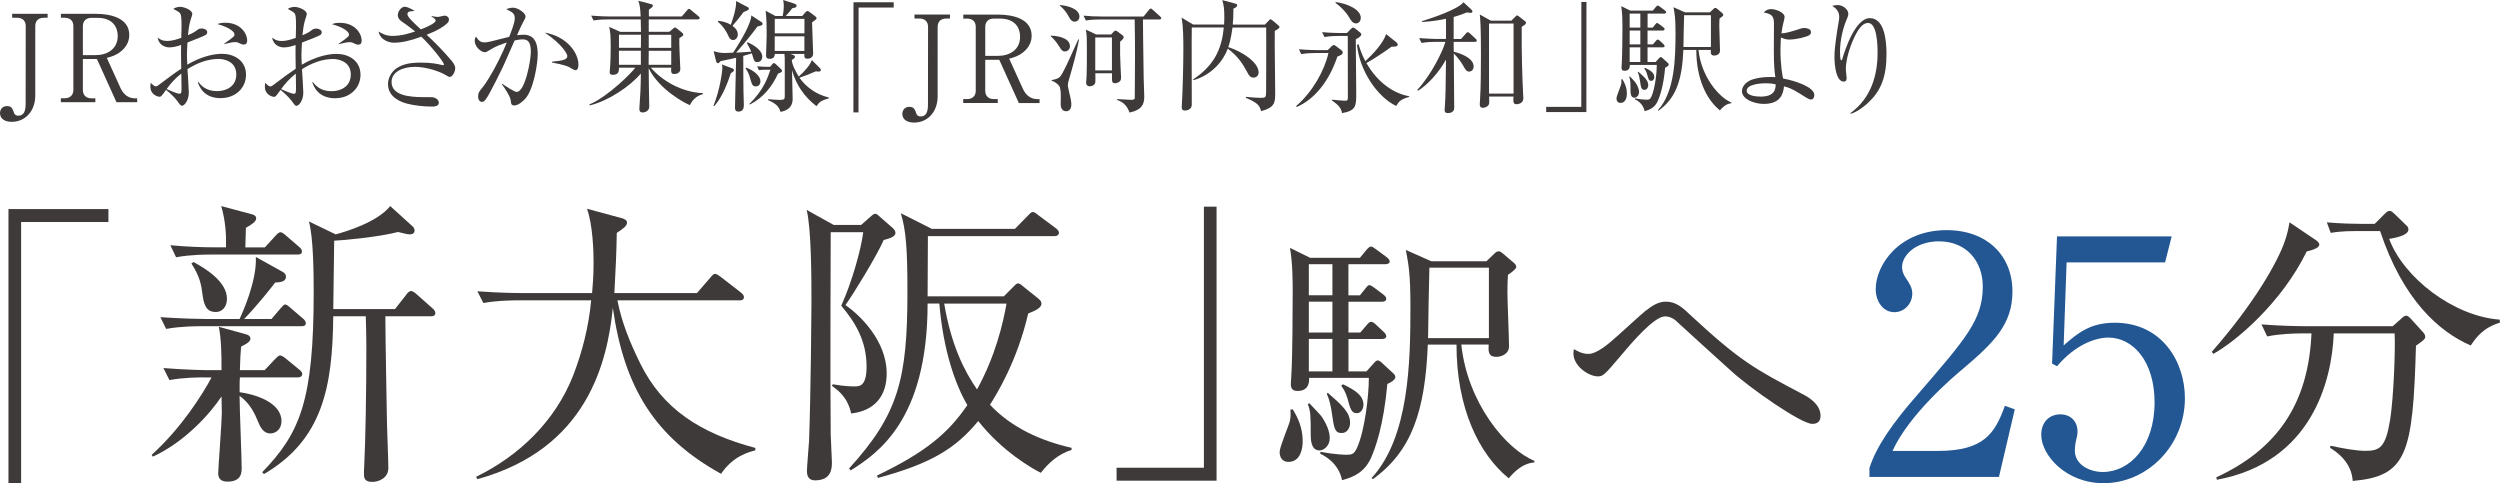 <?xml version="1.0" encoding="UTF-8"?>
<svg id="_レイヤー_2" data-name="レイヤー 2" xmlns="http://www.w3.org/2000/svg" viewBox="0 0 602.44 116.43">
  <defs>
    <style>
      .cls-1 {
        fill: #225794;
      }

      .cls-2 {
        fill: #3e3a39;
      }
    </style>
  </defs>
  <g id="_枠罫" data-name="枠罫">
    <g>
      <path class="cls-2" d="m11.48,4.28h-.91c-1.17,0-2.07.61-2.07,2.01v16.77c-.02,3.73-2.41,6.3-5.71,6.3C1.28,29.36,0,28.69,0,27.26,0,26.59.41,25.56,1.66,25.57c.88,0,1.29.26,1.69,1.55.17.55.52.76,1.08.76,1.31,0,1.75-1.11,1.75-2.86l.02-18.73c0-1.31-.81-2.01-2.07-2.01h-1.2s0-.96,0-.96h8.55s0,.97,0,.97Z"/>
      <path class="cls-2" d="m23.1,3.33c3.59,0,8.05,1.03,8.05,5.08,0,1.34-.5,2.71-1.93,3.91-1.2.99-2.28,1.31-3.48,1.63l3.32,7.3c.67,1.46,1.83,2.45,3.5,2.45h.5v.93h-4.99s-4.72-10.42-4.72-10.42h-3.38s0,7.47,0,7.47c0,1.28.81,2.01,2.07,2.01h.94v.93h-8.32v-.94h.91c1.28,0,2.11-.73,2.11-2.01V6.3c.01-1.26-.75-2.01-2.09-2.02h-.91v-.96s8.44,0,8.44,0Zm-3.13,9.95h3.12c2.71,0,5.28-1.45,5.28-4.6,0-2.01-1.07-4.38-4.9-4.38h-1.43c-1.25,0-2.07.7-2.07,2.01v6.97Z"/>
      <path class="cls-2" d="m53.23,23.66c-4.18,0-5.22-2.86-5.57-3.86l.15-.03c.58.73,1.75,2.19,4.49,2.19,2.19,0,4.64-1.1,4.64-4.02,0-3.33-3.24-3.74-4.26-3.74-2.69,0-5.22,1.02-7.5,2.45.06.88.32,4.81.32,5.63,0,1.95-1.08,3.21-1.64,3.21-.32,0-.55-.32-1.17-1.2-.72-.99-2.18-2.25-2.68-2.63-1.08,1.49-1.2,1.66-1.55,1.66-.32,0-2.22-.38-2.22-2.45,0-.38.03-.64.09-.91.7.67.88.85,1.26.85.2,0,.29-.06.76-.41,3.13-2.33,3.68-2.77,5.32-3.84-.06-3.76-.06-4.2-.03-5.72-.79.26-1.78.58-2.83.58-1.05,0-2.51-.56-2.83-2.34.85.56,1.23.79,2.4.79,1.02,0,2.16-.35,3.3-.75,0-.53.06-2.01.06-2.51.03-.76,0-2.63-.2-3.12-.2-.5-.35-.56-1.78-1.34.7-.5,1.49-.5,1.66-.5.94,0,2.92.76,2.92,1.72,0,.21-.44,1.52-.47,1.63-.32.93-.53,3-.58,3.47,1.17-.49,1.63-.78,1.98-1.05.58-.44.76-.55,1.37-.55.73,0,1.29.41,1.29.84,0,.61-.18.7-1.9,1.4-1.23.5-2.07.84-2.86,1.14-.09,1.46-.12,2.51-.12,2.92,0,.58,0,.76.08,2.42,2.77-1.66,5.87-2.62,8.38-2.62,2.71,0,5.77,1.46,5.77,5.05,0,3.24-2.61,5.63-6.05,5.62Zm-9.51-4.3c-.03-.7-.03-1.2-.03-1.63-1.52,1.19-2.54,2.36-3.54,3.73.55.26,2.48,1.11,3.04,1.11.55,0,.55-.17.55-1.81,0-.18-.03-1.17-.03-1.4Zm15.06-8.62c-.38,0-.49-.03-1.49-.5-.18-.09-.41-.09-.58-.09-.62,0-1.11.08-2.66.47v-.12c2.45-1.69,2.45-1.84,2.46-2.19,0-.61-1.08-1.67-4.12-2.51.62-.26,1.2-.32,1.95-.32,3.5,0,5.22,2.48,5.22,4.29,0,.23,0,.96-.79.96Z"/>
      <path class="cls-2" d="m80.82,23.68c-4.18,0-5.22-2.86-5.57-3.86l.15-.03c.58.73,1.75,2.19,4.49,2.19,2.19,0,4.64-1.1,4.64-4.02,0-3.33-3.24-3.74-4.26-3.74-2.69,0-5.22,1.02-7.5,2.45.06.88.32,4.82.32,5.63,0,1.95-1.08,3.21-1.64,3.21-.32,0-.55-.32-1.17-1.2-.72-.99-2.18-2.25-2.68-2.63-1.08,1.49-1.2,1.66-1.55,1.66-.32,0-2.22-.38-2.22-2.45,0-.38.03-.64.09-.91.7.67.88.85,1.26.85.2,0,.29-.06.76-.41,3.13-2.33,3.68-2.77,5.32-3.85-.06-3.76-.06-4.2-.03-5.72-.79.26-1.78.58-2.83.58-1.05,0-2.51-.56-2.83-2.34.85.56,1.23.79,2.4.79,1.02,0,2.16-.35,3.3-.75,0-.53.06-2.01.06-2.51.03-.76,0-2.63-.2-3.12-.2-.5-.35-.55-1.78-1.34.7-.5,1.49-.49,1.66-.49.94,0,2.92.76,2.92,1.72,0,.21-.44,1.52-.47,1.64-.32.93-.53,3-.58,3.47,1.17-.49,1.63-.78,1.98-1.05.58-.44.76-.55,1.37-.55.73,0,1.29.41,1.29.84,0,.61-.18.7-1.9,1.4-1.23.49-2.07.84-2.86,1.13-.09,1.46-.12,2.51-.12,2.92,0,.58,0,.76.08,2.42,2.77-1.66,5.87-2.62,8.38-2.62,2.71,0,5.77,1.46,5.77,5.05,0,3.24-2.61,5.63-6.05,5.63Zm-9.51-4.3c-.03-.7-.03-1.2-.03-1.63-1.52,1.19-2.54,2.36-3.54,3.73.55.26,2.48,1.11,3.04,1.11.55,0,.55-.18.55-1.81,0-.18-.03-1.17-.03-1.4Zm15.06-8.62c-.38,0-.49-.03-1.49-.5-.18-.09-.41-.09-.58-.09-.62,0-1.11.09-2.66.47v-.12c2.45-1.69,2.45-1.84,2.46-2.19,0-.61-1.08-1.66-4.12-2.51.62-.26,1.2-.32,1.95-.32,3.5,0,5.22,2.48,5.22,4.29,0,.23,0,.96-.79.96Z"/>
      <path class="cls-2" d="m108.4,18.54c-.2,0-.35-.06-1.57-.76-1.02-.55-4.06-1.67-6.8-1.67-3.04,0-5.66,1.22-5.67,3.64,0,3.24,4.26,3.65,7.59,3.65,2.07,0,2.34,0,2.77.15.41.15,1.02.53,1.02,1.2,0,.85-1.05.93-1.57.93-1.93,0-4.12-.21-5.98-.68-1.49-.38-4.7-1.52-4.69-4.73,0-1.72,1.08-3.36,2.54-4.11,1.34-.73,2.83-1.08,5.48-1.07,2.54,0,3.88.32,4.93.56.15.03.2.06.32.06s.2-.03.2-.18c0-.61-3.38-4.79-5.45-6.69-2.13.79-4.49,1.46-6.62,1.45-1.08,0-3.24-.58-3.67-2.69.96.58,1.89,1.05,3.32,1.05,2.28,0,4.21-.64,5.49-1.08-1.81-1.43-2.42-1.84-3.07-2.28-1.11-.73-1.11-1.37-1.1-1.66,0-.9.82-2.01,1.69-2.01.47,0,1.43.41,2.37,1.02-.21.03-1.2.09-1.34.15-.12.06-.41.21-.41.64,0,.67,1.46,2.01,3.24,3.65.99-.38,3.56-1.43,3.56-2.13,0-.35-.35-.55-.99-.96l.03-.12c.44.09,1.05.21,1.52.21.26,0,1.34-.32,1.57-.32.35,0,1.08.21,1.08.96,0,.35-.17.64-.44.91-.9.81-2.19,1.69-4.93,2.74,2.6,2.45,4.28,4.26,5.51,5.69.79.88,1.37,1.61,1.37,2.34,0,.96-.71,2.13-1.29,2.13Z"/>
      <path class="cls-2" d="m126.51,23.87c-.58.61-1.66,1.55-2.56,1.54-.73,0-.79-.35-.88-1.22-.09-.93-1.28-2.69-2.1-3.88l.03-.15c.64.47,2.92,1.99,3.5,1.99,2.04,0,3.42-7.58,3.42-9.62,0-2.33-.62-3.03-1.98-3.04-.62,0-1.49.17-1.93.26-.41.93-2.25,5.13-2.57,5.83-.21.47-3.48,7.26-4.41,8.4-.29.38-.55.58-.91.58-.47,0-.91-.5-.9-1.31,0-.88.2-1.14,1.2-2.36.67-.85,2.25-3.27,3.89-6.62.65-1.31,1.26-2.65,1.81-4.02-1.1.35-2.71.9-4.06,1.78-.7.44-.93.55-1.25.55-.94,0-2.42-1.37-2.42-2.74,0-.5.17-.76.32-1.05.73,1.31,1.46,1.43,1.98,1.43.32,0,.79-.03,1.69-.26.44-.12,2.89-.73,4.32-1.08.47-1.17,1.35-3.41,1.35-4.43,0-1.2-.49-1.46-2.07-2.25.32-.11.96-.35,1.69-.35,1.11,0,2.98,1.29,2.97,2.08,0,.35-.06.5-.73,1.69-.18.29-.88,1.9-1.31,2.86.38-.03.96-.11,1.6-.11,2.77,0,3.38,2.28,3.38,4.7,0,2.04-.91,8.49-3.08,10.82Zm12.12-6.96c-.29,0-1.34-.67-1.58-.79-1.1-.53-3.76-1-4.02-1.05v-.2c2.95-.29,3.68-.58,3.68-1.4,0-.32-.94-2.6-5.45-5.63,5.45,1,8.14,4.91,8.13,7.77,0,.23,0,1.31-.76,1.31Z"/>
      <path class="cls-2" d="m156.85,16.31c2.62,3.07,7.29,5.9,12.54,6.14v.23c-1.72.44-2.63,1.6-3.13,2.65-.91-.29-7.4-3.65-9.94-8.88.03,1.31.05,7.06.11,8.23,0,.15.03.85.03.99,0,1.02-.93,1.43-1.63,1.43-.61,0-.76-.44-.76-.82,0-.09,0-.32.03-.64.15-2.01.32-4.52.33-7.93-2.69,3.21-8,6.67-12.32,7.69l-.09-.23c4.41-1.78,10.48-7.9,11.06-8.86h-3.91c0,.99-.2,1.72-1.52,1.72-.62,0-.73-.29-.73-.64,0-.32.15-1.75.15-2.04.06-.96.09-2.54.09-4.11,0-2.66-.08-3.59-.37-4.76l2.71,1.2h4.96c0-.67-.03-2.27-.06-3h-7.93c-.53,0-2.04,0-3.44.25l-.58-1.17c2.16.18,4.05.21,4.49.21h7.44c-.09-1.77-.17-2.82-.58-3.79l3.03.79c.26.06.5.18.5.41,0,.32-.7.78-.97.96v1.63s7.93,0,7.93,0l1.26-1.46c.2-.23.32-.38.47-.38s.32.15.52.32l1.78,1.46c.2.18.29.29.29.44,0,.26-.26.32-.44.32h-11.84s0,2.99,0,2.99h4.99s.97-.84.97-.84c.06-.06.23-.2.35-.2.15,0,.32.12.41.2l1.31,1.05c.17.15.29.29.29.47,0,.26-.18.38-.94.84-.03.64-.03,1.49.06,3.65.03.41.17,3.53.17,3.79,0,.93-.84,1.22-1.49,1.22-.79,0-.76-.61-.7-1.54h-4.9Zm-2.42-.7v-3.38s-5.28,0-5.28,0v3.38s5.28,0,5.28,0Zm-5.27-7.24v3.15s5.28,0,5.28,0l.03-3.15h-5.31Zm12.59,7.25v-3.38s-5.42,0-5.42,0c0,.47-.03,2.86-.03,3.38h5.45Zm0-4.08v-3.15s-5.42,0-5.42,0v3.15s5.42,0,5.42,0Z"/>
      <path class="cls-2" d="m171.93,25.48c1.64-4,2.14-8.58,2.14-8.95,0-.32-.03-.67-.09-.99l2.56.96c.12.06.32.15.32.38,0,.26-.09.32-.76.79-.62,1.87-1.9,5.57-3.98,7.9l-.2-.09Zm11.63-20.15c.12.09.2.21.2.41,0,.35-.29.44-1.23.64-.99,1.34-2.54,3.38-5.14,6.3.14-.03,2.13-.08,3.64-.23-.2-.5-.55-1.23-1.05-2.07l.15-.2c1.57.67,3.56,1.96,3.56,3.47,0,.67-.41,1.31-1.17,1.31s-.79-.23-1.34-2.1c-.44.15-.93.29-2.07.61.03,4.02,0,6.1.05,8.58,0,.53.09,2.77.09,3.24,0,.44,0,1.61-1.31,1.6-.82,0-.82-.67-.82-.9,0-1.34.24-10.15.27-12.08-.73.17-1.66.41-3.73.81-.41.44-.44.5-.67.5-.2,0-.35-.21-.41-.41l-.61-2.48c.64.18,1.4.44,2.71.44.18,0,1.75-.06,1.98-.08,1.93-2.86,4.41-7.2,4.38-8.98l2.51,1.64Zm-10.48-.3c.61.06,1.75.18,3.03.94,0-.03,1.46-3.85,1.26-5.72l2.8,1.46c.18.09.29.23.29.38,0,.29-.26.41-1.29.82-1.05,1.43-1.43,1.87-2.66,3.32.38.29,1.28.96,1.28,2.07,0,.79-.53,1.34-1.11,1.34-.73,0-.99-.62-1.19-1.05-.32-.76-1.11-2.19-2.51-3.36l.09-.2Zm6.73,11.27c1.95.7,3.44,2.07,3.44,3.27,0,.67-.38,1.25-1.11,1.25-.81,0-.96-.47-1.4-2.04-.23-.82-.58-1.72-1.1-2.3l.18-.18Zm4.52.5c-.73,0-1.22.06-1.46.11l-.41-.93c1.08.09,1.96.12,2.22.12h.91l.55-.67c.06-.06.2-.23.38-.23.12,0,.32.15.44.26l1.17,1.11c.12.12.32.29.32.5,0,.23-.09.35-.96.67-1.41,3.06-3.57,5.86-6.84,7.46l-.06-.18c3.39-3.23,4.51-6.53,5.06-8.22h-1.31Zm6.07-3.82l.52.17c.21.06.65.24.64.53,0,.35-.53.64-.76.76,0,1.08,1.14,3.18,1.69,4,1.66-1.51,2.69-2.77,3.15-3.96l2.01,2.01c.06.06.15.23.15.38,0,.06-.03.38-.47.38-.09,0-.47-.03-.76-.06-1.4.64-2.48,1.05-3.92,1.54,1.69,2.39,4.2,4.09,7.06,4.76v.23c-2.04.49-2.46,1.14-2.95,1.87-2.94-2.25-4.9-5.11-5.91-8.67,0,1.08.17,5.84.16,6.8,0,.7,0,2.71-2.92,3.24-.32-.93-.64-1.84-3.01-2.83l.03-.23c.47.06,2.42.18,2.8.18,1.17,0,1.2-.23,1.2-1.11v-7.88c0-.99,0-1.6-.08-2.1h-2.33c.02.78-.47,1.19-1.17,1.19-.64,0-.93-.23-.93-.76,0-.41.14-4.23.15-5.02,0-1.55-.03-4.46-.26-5.81l2.36,1.26h1.75c.12-.49.27-1.37.27-2.42,0-.52-.03-.76-.15-1.43l2.74.88c.23.09.5.2.5.5,0,.38-.29.47-1.05.61-.58.79-.99,1.23-1.58,1.87h3.97s.79-.9.79-.9c.09-.11.35-.32.5-.32s.32.12.44.21l1.36,1.02c.18.12.38.32.38.5,0,.26-.12.32-1.08,1.02,0,1.2.26,6.83.26,7.47,0,.88-.58,1.28-1.37,1.28s-.78-.47-.75-1.14h-3.44Zm3.44-.7v-3.53h-7.15s0,3.52,0,3.52h7.15Zm-7.14-7.74v3.5h7.15s0-3.49,0-3.49h-7.15Z"/>
      <path class="cls-2" d="m206.9,1.8l-.02,25.29h-1.23s.02-26.55.02-26.55h9.69v1.27h-8.46Z"/>
      <path class="cls-2" d="m228.93,4.47h-.91c-1.17,0-2.07.61-2.07,2.01v16.77c-.02,3.73-2.41,6.3-5.71,6.29-1.52,0-2.8-.67-2.8-2.1,0-.67.41-1.69,1.66-1.69.88,0,1.29.26,1.69,1.55.17.55.52.76,1.08.76,1.31,0,1.75-1.1,1.75-2.85l.02-18.73c0-1.31-.81-2.02-2.07-2.02h-1.2s0-.96,0-.96h8.55s0,.97,0,.97Z"/>
      <path class="cls-2" d="m240.55,3.52c3.59,0,8.05,1.03,8.05,5.08,0,1.34-.5,2.71-1.93,3.91-1.2.99-2.28,1.31-3.48,1.63l3.32,7.3c.67,1.46,1.83,2.45,3.5,2.45h.5v.94h-4.99s-4.72-10.42-4.72-10.42h-3.38s0,7.46,0,7.46c0,1.28.81,2.01,2.07,2.01h.94v.94h-8.32v-.94h.91c1.28,0,2.11-.73,2.11-2.01V6.49c.01-1.26-.75-2.01-2.09-2.01h-.91s0-.96,0-.96h8.43Zm-3.13,9.94h3.12c2.71,0,5.28-1.45,5.28-4.6,0-2.01-1.07-4.38-4.9-4.38h-1.43c-1.25,0-2.07.7-2.07,2.01v6.97Z"/>
      <path class="cls-2" d="m253.2,8.58c.88.03,4.63.27,4.63,2.57,0,.73-.58,1.25-1.23,1.25-.55,0-.88-.38-1.31-1.14-.9-1.49-1.98-2.45-2.09-2.54v-.15Zm6.82.94c-.58,3.27-1.52,6.54-2.46,9.77-.18.58-.23.85-.23,1.31,0,.29.06.55.61,2.92.06.26.23,1.05.23,1.63,0,1.52-.93,1.66-1.23,1.66-1.08,0-1.34-.96-1.34-1.69,0-.29.03-1.55.03-1.81,0-.64,0-2.01-.38-2.57-.32-.47-1.08-1.08-1.81-1.28v-.18c.55-.09,1.46-.23,1.99-.79.73-.82,1.63-2.83,4.41-9.01l.17.03Zm-4.6-8.29c1.37.06,4.7.73,4.7,2.77,0,.82-.62,1.22-1.2,1.22-.76,0-1.17-.82-1.43-1.31-.34-.7-1.25-1.93-2.07-2.51v-.18Zm20.01,3.46c0,.61.03,3.53.03,4.2.08,6.3.11,8.02.14,9.95.03.64.14,3.73.14,4.46,0,1.96-.73,3.24-3.56,3.82-.55-1.58-1.49-2.54-2.95-3.01l-.03-.23c.49,0,2.89.18,3.41.18.44,0,.84-.15.84-.32,0-3.09.06-6.86.06-9.98,0-3.15,0-3.88-.08-9.07h-8.31c-.79,0-2.16.02-3.44.25l-.58-1.17c1.48.15,2.97.21,4.49.21h9.98s1.23-1.51,1.23-1.51c.2-.26.32-.41.49-.41.15,0,.35.15.52.32l1.72,1.55c.14.15.29.26.29.44,0,.32-.29.32-.44.32h-3.97Zm-7.7,3.64l.67-.7c.15-.17.29-.26.47-.26.12,0,.26.12.47.26l1.14.85c.18.12.29.26.29.52,0,.38-.67.91-.85,1.05v3.15c0,.88.23,5.31.23,5.48,0,.35-.03.64-.26.87-.38.41-.88.5-1.14.5-.82,0-.82-.23-.78-2.39h-4.02c.03.4.03,1.98,0,2.18-.12.67-.82.96-1.34.96-.52,0-.88-.32-.88-.85,0-.26.12-1.46.12-1.69.06-2.1.06-3.18.06-6.83,0-2.42,0-2.68-.23-4.29l2.48,1.17h3.59Zm-3.8.7v7.93s4.02,0,4.02,0v-7.93s-4.02,0-4.02,0Z"/>
      <path class="cls-2" d="m287.19,6.62c-.06,2.94.01,15.96,0,18.61,0,.96-.84,1.4-1.66,1.4-.67,0-.76-.41-.76-.79,0-.15.03-.52.03-.7.21-3.12.36-10.01.36-12.95,0-2.74,0-5.66-.43-7.94l2.8,1.67h7.44c.03-.37.06-.96.06-1.86,0-1.98-.14-2.86-.49-4.03l3.18.85c.26.06.41.15.41.41,0,.32-.44.61-.91.79,0,1.31-.03,2.48-.15,3.85h7.73s.91-.93.91-.93c.15-.18.32-.35.44-.35.17,0,.38.18.52.29l1.31,1.11c.15.12.35.32.35.44,0,.29-.44.58-1.14.96-.06,4.11.1,10.68.1,14.76,0,2.48,0,3.65-3.39,4.58-.38-1.49-1.05-2.1-3.67-3.21l.03-.23c1.2.12,2.92.23,3.41.23,1.31,0,1.4-.08,1.43-1.4,0-.41.07-13.8.01-15.55h-8.11c-.36,2.71-.76,3.99-1.02,4.72,3.3,1.05,7.32,3.65,7.32,6.1,0,.55-.36,1.25-1.23,1.25-.82,0-1.1-.53-1.57-1.4-.9-1.64-1.98-3.59-4.63-5.58-1.11,3-3.89,6.36-8.3,7.61l-.06-.2c5.69-3.7,6.98-8.25,7.39-12.51h-7.73Z"/>
      <path class="cls-2" d="m323.27,13.16c-.2.15-.73.38-.99.47-2.08,6.18-5.67,10.38-9.82,12.16l-.14-.21c4.03-3.5,6.84-8.57,7.8-12.8h-3.12c-.73,0-2.13.03-3.44.26l-.55-1.17c1.98.18,4.06.21,4.46.21h2.48s.91-.9.91-.9c.2-.21.35-.32.55-.32.18,0,.38.12.58.29l1.31.99c.23.18.26.32.26.53s-.09.35-.29.5Zm4.44-4.31c-.15.12-.85.58-1,.64.03,2.04.11,11.06.11,12.9,0,3.15,0,4.26-3.42,4.87-.23-1.4-1.08-2.07-2.48-3.1v-.15c.76.06,2.45.26,3.09.26.62,0,.79-.06.79-.73,0-2.36-.02-12.78-.02-14.88h-2.16c-.73,0-2.13.03-3.45.26l-.58-1.17c2.01.18,4.08.21,4.49.21h1.49s.94-.96.94-.96c.23-.23.38-.35.52-.35.2,0,.38.12.64.32l1.14.91c.17.12.23.26.23.44s-.12.32-.35.52Zm-.97-3.21c-.73,0-1.2-.7-1.57-1.35-.9-1.57-2.36-2.89-3.35-3.59l.06-.2c2.51.32,6.04,1.67,6.03,3.8,0,.82-.52,1.34-1.17,1.34Zm9.7,19.9c-4.49-2.16-8.8-8.41-9.44-14.74l.38-.12c.29.93.67,2.22,1.63,4.06,1.84-1.69,4.38-4.43,5-6.53l2.51,2.01c.23.18.29.38.29.55,0,.29-.26.53-1.49.49-1.46,1.08-4.52,3.12-6.04,3.93,2.83,4.99,6.94,7.45,10.32,8v.15c-2.16.64-2.45,1.08-3.15,2.19Z"/>
      <path class="cls-2" d="m352.08,9.39l1.14-1.28c.2-.23.32-.35.47-.35.15,0,.32.09.52.29l1.37,1.28c.14.12.29.26.29.44,0,.26-.26.32-.44.32h-5.13c0,.37,0,2.04.03,2.39.88.18,4.78,1.26,4.78,3.54,0,.7-.47,1.23-1.08,1.23-.64,0-.88-.41-1.58-1.67-.47-.79-1.31-1.9-2.12-2.69,0,2.07.1,11.29.1,13.16,0,1.14-1.28,1.2-1.52,1.2-.73,0-.79-.41-.79-.76,0-.06.06-.7.06-.79.18-3.03.18-3.82.27-11.35-1.72,3.18-4.5,6.15-6.75,7.52l-.18-.2c3.42-3.62,6.26-9.57,6.78-11.58h-2.3c-.52,0-2.04,0-3.44.26l-.58-1.17c1.84.15,3.62.21,4.49.21h1.98v-4.87c-1.08.23-3.12.64-5.77.78l-.03-.2c2.51-.76,8.82-2.91,10.01-4.57l1.98,1.84c.09.09.18.2.18.41,0,.26-.26.32-.47.32-.29,0-.67-.09-.84-.12-.85.35-1.75.7-3.21,1.1v5.31s1.78,0,1.78,0Zm12.14-4.43l.96-.96c.21-.2.3-.29.42-.29.09,0,.17.06.38.21l1.54,1.2c.15.12.2.23.2.35,0,.32-.12.41-1.02.99-.06,6.16.13,12.11.33,16.08.03.38.06.84.06,1.17,0,1.31-1.43,1.4-1.63,1.4-.82,0-.82-.5-.75-1.84h-5.87c.03.37.03,1.08.03,1.19,0,.5-.03.82-.44,1.14-.35.26-.79.38-1.11.38-.7,0-.73-.55-.73-.93,0-.06,0-.15.06-.93.21-3.15.21-7.82.22-11.09,0-6.62-.14-8.11-.28-9.54l2.68,1.49h4.96Zm-5.4.7v16.89s5.91,0,5.91,0V5.67s-5.91,0-5.91,0Z"/>
      <path class="cls-2" d="m372.59,27v-1.25h8.46s.02-25.29.02-25.29h1.23l-.02,26.55h-9.68Z"/>
      <path class="cls-2" d="m390.49,24.8c-.61,0-.96-.44-.96-1.08,0-.55,1-2.86,1.11-3.35s.09-.9.06-1.25l.26-.03c.49.82,1.08,1.93,1.08,3.47,0,.79-.24,2.25-1.55,2.24Zm10.77-8.48c-.41,4.55-1.32,7-1.79,8.05-.67,1.46-1.72,2.04-3.15,2.42-.38-1.81-1.78-2.6-2.39-2.89l.06-.2c1.63.32,2.74.32,2.83.32.58,0,.81-.06,1.14-.76.85-1.9,1.29-5.69,1.29-7.62h-6.51c.03.46-.03,1.42-1.26,1.42-.58,0-.73-.29-.73-.79,0-.18.06-.88.06-1.02.12-1.84.16-6.91.16-8.93,0-1.02,0-3.12-.29-4.84l2.19,1.08h5.42s.7-.84.7-.84c.2-.23.35-.38.49-.38.18,0,.32.15.58.32l1.14.85c.2.15.32.35.32.47,0,.2-.26.29-.47.29h-4.02s0,3.38,0,3.38h1.25s.55-.7.55-.7c.23-.29.32-.41.47-.41s.32.15.58.32l.93.7c.15.12.32.26.32.47,0,.26-.26.32-.46.32h-3.65s0,3.35,0,3.35h1.28s.7-.81.7-.81c.2-.23.32-.35.46-.35.18,0,.29.09.53.29l.88.82c.17.15.26.35.26.47,0,.18-.17.29-.44.29h-3.67s0,3.53,0,3.53h1.95s.76-.84.76-.84c.17-.21.32-.35.47-.35.14,0,.32.12.58.38l1.14,1.05c.12.12.2.23.2.38,0,.35-.67.67-.88.76Zm-7.39,7.23c-.96,0-.96-1.23-.96-1.84,0-1.81,0-2.42-.32-3.21l.17-.09c.21.24,1.25,1.29,1.4,1.55.7,1.08.81,1.84.81,2.25,0,.85-.64,1.34-1.11,1.34Zm1.41-12.14h-2.57s0,3.53,0,3.53h2.57s0-3.53,0-3.53Zm0-4.06h-2.57s0,3.35,0,3.35h2.57s0-3.35,0-3.35Zm0-4.08h-2.57s0,3.38,0,3.38h2.57s0-3.38,0-3.38Zm1,18.38c-.76,0-.84-.5-1.08-2.16-.09-.64-.23-1.4-.55-2.13l.12-.09c1.55,1.34,2.42,2.13,2.42,3.27,0,.5-.29,1.11-.91,1.11Zm1.63-2.16c-.58,0-.7-.47-1.01-1.64-.23-.76-.47-1.08-.67-1.34l.17-.18c1.37.64,2.25,1.26,2.25,2.22,0,.47-.27.93-.74.93Zm19.31,5.39c-1.4.09-2.42,1.31-2.77,1.72-3.27-2.66-5.68-7.68-5.68-14.56h-3.12c-.3,7.18-1.73,11.58-5.99,14.64l-.15-.12c4.09-4.43,4.24-12.57,4.25-18.64,0-3.62-.2-4.58-.49-6.18l2.77,1.23h6.01s.84-.81.84-.81c.18-.17.32-.26.47-.26s.26.06.49.26l1.17.99c.17.15.26.29.26.47,0,.2-.56.61-.91.84-.03.5-.06,1.05-.06,1.84,0,.93.17,5.02.17,5.92s-.91,1.17-1.37,1.17c-.93,0-.88-.64-.84-1.35h-2.98c.67,6.36,4.87,11.41,7.95,12.67l-.03.18Zm-4.91-21.22h-6.48c-.03,1.1-.16,6.47-.16,7.67h6.62s0-7.67,0-7.67Z"/>
      <path class="cls-2" d="m436.37,23.99c-.41,0-1.49-.67-2.56-1.37-1.98-1.26-2.95-1.58-3.91-1.81-.18,1.66-.71,4.23-4.88,4.23-2.19,0-5.25-1.09-5.25-3.07,0-1.52,1.57-2.54,2.56-2.83,2.25-.7,4.35-.61,5.49-.55-.17-1.11-.38-2.71-.37-6.45,0-.58.03-6.16.03-6.36,0-1.75-.35-2.4-2.45-2.77.26-.29.73-.82,1.84-.82,1.02,0,3.18.79,3.18,1.93,0,.2-.26,1.31-.35,1.6-.12.5-.23,1.02-.41,2.33,1.26-.08,2.37-.44,4.64-1.16.26-.09.52-.15.88-.15.41,0,1.6.18,1.6.96,0,.41-.17.61-.41.76-.67.47-3.21,1.08-4.9,1.07-.7,0-1.37-.24-1.93-.5-.03.52-.12,1.61-.12,3.12,0,3.47.43,5.84.63,6.77,2.77.5,7.53,2.02,7.53,3.97,0,.58-.24,1.08-.85,1.08Zm-10.91-3.92c-1.52,0-4.55.32-4.55,1.78,0,1.17,2.1,1.43,3.36,1.43,3.5,0,3.62-1.95,3.62-2.97-.58-.12-1.23-.24-2.42-.24Z"/>
      <path class="cls-2" d="m450.1,24.85c-.96.87-2.8,2.27-4.14,2.56l-.06-.15c5.05-3.64,6.55-9.27,6.55-14.49,0-1.93-.11-7.24-2.3-7.24-1.17,0-1.98,1.2-2.25,1.57-1.17,1.69-3.1,6.15-3.1,9.65,0,.32.2,1.81.2,2.1,0,.32-.12.82-.7.81-1.72,0-2.24-3.42-2.24-6.04,0-2.22.62-6.07,1.03-8.43.03-.15.12-.7.12-1.11,0-1.57-1.07-2.25-1.69-2.66.26-.06.76-.2,1.31-.2,1.34,0,2.57,1.08,2.57,2.1,0,.47-.18.85-.36,1.28-.91,2.1-1.64,5.04-1.64,7.82,0,.44,0,2.1.29,2.1.18,0,.23-.15.26-.29.68-2.39,3.19-9.86,6.63-9.86,3.64,0,4.02,5.72,4.02,8.64,0,5.37-1.23,8.84-4.51,11.81Z"/>
    </g>
    <g>
      <path class="cls-2" d="m5.09,53.5v62.91h-3.05V50.38h24.09v3.12H5.09Z"/>
      <path class="cls-2" d="m49.32,90.94c-1.16,0-5.01,0-8.49.65l-1.45-2.9c5.3.43,9.87.51,11.17.51h2.83c0-4.28-.07-7.47-.65-10.45l6.6,1.82c.58.14,1.02.51,1.02,1.01s-.36,1.02-2.25,1.96c-.14,1.6-.22,2.83-.29,5.66h5.95l2.47-2.61c.58-.58.94-.94,1.23-.94.44,0,1.02.44,1.38.73l3.27,2.68c.36.29.72.65.72,1.09,0,.65-.65.8-1.16.8h-13.86c-.07.65-.07,1.23-.07,3.56,3.78.51,10.09,2.47,10.09,6.97,0,2.03-1.45,2.97-2.69,2.97-1.74,0-2.47-1.67-2.98-2.9-.65-1.6-1.81-4.28-4.43-6.17,0,2.83.51,15.09.51,17.56,0,2.25-1.23,3.12-3.41,3.12-1.59,0-2.25-.73-2.25-2.03,0-.94.87-12.55.87-14.51,0-.58-.07-3.48-.07-3.99-2.76,4.21-8.93,11.03-16.55,14.51l-.29-.43c7.25-6.53,12.33-14.73,14.44-18.65h-1.67Zm16.11-14.08l2.17-2.54c.51-.58.8-.94,1.09-.94.51,0,.94.51,1.3.8l2.98,2.54c.36.29.73.73.73,1.16,0,.65-.58.73-1.09.73h-24.02c-1.23,0-5.01,0-8.56.65l-1.38-2.83c5.3.36,9.94.44,11.1.44h7.98c.73-1.52,4.21-9.29,3.92-14.95l6.53,3.63c.51.29.73.65.73,1.16,0,1.23-1.52,1.31-2.61,1.38-.72,1.01-4.43,5.66-7.47,8.78h6.6Zm-1.59-17.27l2.54-2.76c.36-.44.87-.87,1.16-.87.43,0,.87.36,1.3.73l3.19,2.76c.44.36.73.65.73,1.16,0,.65-.58.73-1.09.73h-20.68c-1.23,0-5.01,0-8.56.65l-1.38-2.9c3.7.36,7.4.51,11.1.51h2.32c.07-3.19-.15-6.46-1.16-9.94l7.33,1.96c.65.15,1.09.44,1.09,1.02,0,.73-1.02,1.45-2.47,2.25,0,.73-.14,3.7-.14,4.72h4.72Zm-17.2,3.56c2.69,1.45,8.05,4.64,8.05,8.85,0,1.96-1.16,3.19-2.69,3.19-1.96,0-2.83-1.23-3.19-4.14-.29-2.39-.65-4.43-2.69-7.55l.51-.36Zm52.83-8.56c.29.29.43.58.43,1.02s-.36.87-1.16.87c-.51,0-1.09-.15-2.83-.58-4.57,1.23-13.43,2.03-15.38,2.1-.07,4.43-.15,11.61-.22,16.47h14.88l2.68-3.41c.29-.44.73-.94,1.23-.94.22,0,.87.36,1.31.8l3.77,3.34c.36.29.73.73.73,1.16,0,.73-.65.8-1.09.8h-10.96c0,4.57.36,23.65.36,24.09,0,1.96.36,10.52.36,12.48,0,2.32-2.18,3.34-3.92,3.34s-1.96-.94-1.96-1.88c0-.44,0-1.23.07-2.11.29-5.81.51-16.98.51-28.66,0-2.18-.07-4.79-.14-7.26h-7.84c-.15,16.98-2.54,29.75-16.69,38.02l-.43-.44c9.14-9.43,12.41-17.27,12.41-43.39,0-4.43-.07-13.28-1.16-17.05l6.46,3.12c2.39-.65,10.01-2.9,13.14-6.82l5.44,4.93Z"/>
      <path class="cls-2" d="m173.73,114.16c-15.75-8.71-23.29-20.53-26.05-39.98-1.3,12.77-5.95,33.96-32.65,41.29l-.29-.58c10.45-5.08,19.08-13.5,23.37-24.38,2.25-5.81,3.77-11.9,4.35-18.14h-17.42c-.58,0-5.15,0-8.56.65l-1.45-2.83c5.73.44,10.81.44,11.17.44h16.48c.14-1.67.36-3.92.36-7.55,0-2.76-.22-9-1.59-12.77l8.34,2.25c.65.15,1.31.51,1.31,1.09,0,.8-1.02,1.52-2.47,2.47-.07,4.72-.29,9.21-.58,14.51h19.89l3.27-3.77c.36-.44.72-.87,1.09-.87s.87.36,1.38.73l4.86,3.77c.29.22.73.65.73,1.09,0,.8-.73.8-1.09.8h-29.39c1.01,5.37,3.12,10.38,5.51,15.24,5.37,10.88,14.37,16.76,27.72,20.32v.58c-1.59.44-5.3,1.31-8.27,5.66Z"/>
      <path class="cls-2" d="m212.94,57.85c-1.59,3.7-7.33,13.06-9.21,15.67,3.41,2.32,9.94,8.56,9.94,16.47,0,5.37-2.83,9-8.56,9.65-.87-3.99-3.19-5.59-4.64-6.68l.22-.36c2.9.51,4.57.51,5.15.51,1.31,0,2.98,0,2.98-4.79,0-6.24-2.76-10.67-6.1-14.66,2.61-5.73,4.79-13.64,5.3-17.71h-7.84c0,.94-.15,37.52,0,48.69,0,1.01.29,5.73.29,6.68,0,1.38,0,4.43-4.06,4.43-.65,0-1.96-.15-1.96-2.18,0-.94.43-6.1.51-7.26.43-11.47.58-31.93.58-33.31,0-5.51,0-17.78-1.16-22.42l6.53,3.63h6.6l2.47-2.18c.15-.07.51-.51.87-.51s.58.14.94.51l3.41,2.98c.29.29.58.72.58,1.09,0,1.09-1.88,1.45-2.83,1.74Zm37.88,56.09c-2.18-1.09-9.29-5.15-15.09-12.48-5.37,6.53-11.25,10.23-24.17,13.71l-.22-.58c11.68-5.59,17.19-10.23,21.77-16.98-2.76-4.64-5.81-12.99-6.75-24.46h-2.83c0,28.16-12.12,36.14-18.51,40.2l-.43-.44c11.9-13.06,14.08-21.48,14.08-42.59,0-10.59-.36-14.8-1.59-18.94l7.47,3.77h20.03l3.12-3.19c.44-.43.8-.87,1.09-.87.58,0,.8.29,1.38.73l4.28,3.19c.29.22.72.58.72,1.09,0,.65-.65.8-1.09.8h-30.48c0,4.86-.07,9.65-.07,14.51h18.36l2.47-2.47c.29-.29.58-.65.94-.65.44,0,.94.44,1.16.65l3.7,2.97c.43.36.8.65.8,1.31,0,1.02-1.74,1.74-3.19,2.32-2.69,11.61-7.69,19.59-9.21,21.99,5.15,5.51,12.26,8.71,19.66,10.38v.51c-3.05.94-5.44,2.97-7.4,5.51Zm-23.29-40.78c1.67,9.94,4.79,16.18,7.91,20.68,4.43-8.05,6.24-15.82,7.11-20.68h-15.02Z"/>
      <path class="cls-2" d="m269.07,115.83v-3.12h21.04v-62.91h3.05v66.03h-24.09Z"/>
      <path class="cls-2" d="m310.49,111.31c-1.36,0-2.13-.97-2.13-2.39,0-1.23,2.2-6.33,2.46-7.43.26-1.1.19-2,.13-2.78l.58-.06c1.1,1.81,2.39,4.26,2.39,7.68,0,1.74-.52,4.97-3.42,4.97Zm23.83-18.79c-.91,10.07-2.91,15.5-3.94,17.83-1.48,3.23-3.81,4.52-6.97,5.36-.84-4-3.94-5.75-5.3-6.39l.13-.45c3.62.71,6.07.71,6.26.71,1.29,0,1.81-.13,2.52-1.68,1.88-4.2,2.84-12.59,2.84-16.85h-14.4c.06,1.03-.06,3.16-2.78,3.16-1.29,0-1.62-.65-1.62-1.74,0-.39.13-1.94.13-2.26.26-4.07.32-15.3.32-19.76,0-2.26,0-6.91-.65-10.72l4.84,2.39h12.01l1.55-1.87c.45-.52.78-.84,1.1-.84.39,0,.71.32,1.3.71l2.52,1.87c.45.32.71.78.71,1.03,0,.45-.58.65-1.04.65h-8.91v7.49h2.78l1.23-1.55c.52-.65.71-.9,1.04-.9s.71.32,1.29.71l2.07,1.55c.32.26.71.58.71,1.03,0,.58-.58.71-1.03.71h-8.08v7.43h2.84l1.55-1.81c.45-.52.71-.78,1.03-.78.39,0,.65.19,1.17.65l1.94,1.81c.39.32.58.78.58,1.03,0,.39-.39.65-.97.65h-8.14v7.81h4.33l1.68-1.87c.39-.45.71-.78,1.03-.78s.71.26,1.29.84l2.52,2.32c.26.26.45.52.45.84,0,.78-1.49,1.49-1.94,1.68Zm-16.34,16.02c-2.13,0-2.13-2.71-2.13-4.07,0-4.01,0-5.36-.71-7.1l.39-.19c.45.52,2.78,2.84,3.1,3.42,1.55,2.39,1.81,4.07,1.81,4.97,0,1.87-1.42,2.97-2.46,2.97Zm3.1-44.88h-5.68v7.49h5.68v-7.49Zm0,9.04h-5.68v7.43h5.68v-7.43Zm0,8.98h-5.68v7.81h5.68v-7.81Zm2.26,22.67c-1.68,0-1.88-1.1-2.39-4.78-.19-1.42-.52-3.1-1.23-4.71l.26-.19c3.42,2.97,5.36,4.72,5.36,7.23,0,1.1-.65,2.45-2,2.45Zm3.61-4.78c-1.29,0-1.55-1.03-2.26-3.62-.52-1.68-1.04-2.39-1.49-2.97l.39-.39c3.04,1.42,4.97,2.78,4.97,4.91,0,1.03-.58,2.07-1.62,2.07Zm42.75,11.88c-3.1.19-5.36,2.9-6.13,3.81-7.23-5.87-12.59-16.98-12.59-32.22h-6.91c-.65,15.89-3.81,25.64-13.24,32.42l-.32-.26c9.04-9.82,9.37-27.83,9.37-41.27,0-8.01-.45-10.14-1.1-13.69l6.13,2.71h13.3l1.87-1.81c.39-.39.71-.58,1.04-.58s.58.13,1.1.58l2.58,2.19c.39.32.58.65.58,1.03,0,.45-1.23,1.36-2,1.87-.06,1.1-.13,2.32-.13,4.07,0,2.07.39,11.11.39,13.11s-2,2.58-3.03,2.58c-2.07,0-1.94-1.42-1.88-2.97h-6.59c1.49,14.08,10.78,25.25,17.63,28.03l-.06.39Zm-10.91-46.95h-14.34c-.06,2.45-.32,14.34-.32,16.98h14.66v-16.98Z"/>
      <path class="cls-2" d="m436.69,102.14c-2.65,0-14.92-8.53-19.57-12.79-1.87-1.68-11.56-10.46-13.43-12.21-.32-.26-1.23-.9-2.46-.9-2.65,0-8.07,6.39-10.78,9.62-3.68,4.33-4.13,4.84-5.36,4.84-2.33,0-5.94-2.52-5.94-5.55,0-.26.06-.58.13-1.03.65.39,1.87,1.16,3.49,1.16,2,0,4.78-2.33,6.91-4.26,1.1-.97,5.75-5.23,6.72-6.01,1.88-1.48,3.3-2.32,5.04-2.32,2.26,0,3.81,1.23,5.62,2.97,12.27,11.37,15.56,13.11,27.19,19.25,1.17.58,4.46,2.32,4.46,5.29,0,1.87-1.42,1.94-2,1.94Z"/>
      <path class="cls-1" d="m481.69,114.93h-31.2v-2.14c1.59-5,5.32-10.56,11.67-17.79,11.67-13.5,15.64-18.02,15.64-25.96,0-5.96-3.81-10.88-10.56-10.88-5.56,0-8.89,3.33-8.89,6.19,0,.24,0,1.27.79,2.46,1.04,1.59,1.67,2.46,1.67,3.97,0,2.38-1.91,4.45-4.29,4.45-2.78,0-4.52-2.62-4.52-5.56,0-5.8,5.64-14.21,17.07-14.21,9.85,0,15.88,6.2,15.88,14.77,0,8.02-4.61,12.39-11.75,18.5-2.7,2.22-13.18,11.2-17.15,19.93h10.96c11.12,0,13.74-4.29,16.12-10.88l2.38.87-3.81,16.28Z"/>
      <path class="cls-1" d="m498,63.24l-.71,20.01c3.41-3.02,6.43-5.48,12.31-5.48,11.43,0,16.91,9.45,16.91,18.18,0,11.51-9.13,20.49-19.61,20.49-9.05,0-15.01-6.75-15.01-11.67,0-3.02,1.9-4.92,4.61-4.92,2.38,0,4.13,1.59,4.13,4.13,0,.79-.08,1.11-.4,2.38-.16.63-.24,1.75-.24,2.22,0,3.41,3.57,5.16,6.75,5.16,6.43,0,12.46-6.11,12.46-16.75,0-10.09-5.32-15.64-11.12-15.64-3.18,0-8.02,1.75-12.39,6.91l-1.19-.64,1.19-30.65h27.63l-1.59,6.27h-23.74Z"/>
      <path class="cls-2" d="m555.85,60.61c-6.03,12.34-16.98,21.62-22.5,24.67l-.36-.51c10.16-11.54,15.9-21.7,17.56-26.56.65-1.82.94-3.27,1.16-4.64l6.24,4.21c.36.22.94.65.94,1.16,0,.87-1.88,1.38-3.05,1.67Zm26.34,22.71c-.73,26.12-2.18,31.42-15.24,32.58-.29-4.57-3.85-6.97-5.44-7.98l.07-.51c3.05.65,6.16,1.23,8.42,1.23,3.48,0,4.86-.8,5.95-7.4.87-5.37,1.31-17.49,1.09-20.9h-14.66c-.44,11.39-5.3,31.06-28.16,35.27l-.15-.58c14.73-6.82,22.21-17.78,22.94-34.69h-2.11c-1.82,0-5.3.07-8.56.73l-1.38-2.9c4.5.36,8.92.44,11.1.44h20.53l1.96-1.74c.44-.44.87-.8,1.31-.8.36,0,.72.36,1.01.65l2.9,3.19c.36.36.65.8.65,1.16,0,.65-.22.8-2.25,2.25Zm13.2-.07c-7.76-3.34-16.4-11.18-21.84-27.57h-5.81c-3.63,0-5.08.29-6.09.44l-.94-2.54c3.27.29,6.46.36,7.91.36h3.63l2.32-2.32c.65-.65.94-.8,1.3-.8.44,0,.73.36,1.23.8l2.69,2.61c.44.36.58.65.58,1.09,0,1.45-3.34,2.03-4.64,2.25,3.48,9.36,15.53,18.65,26.63,19.45l.07.73c-4.06,1.23-5.73,3.55-7.04,5.51Z"/>
    </g>
  </g>
</svg>